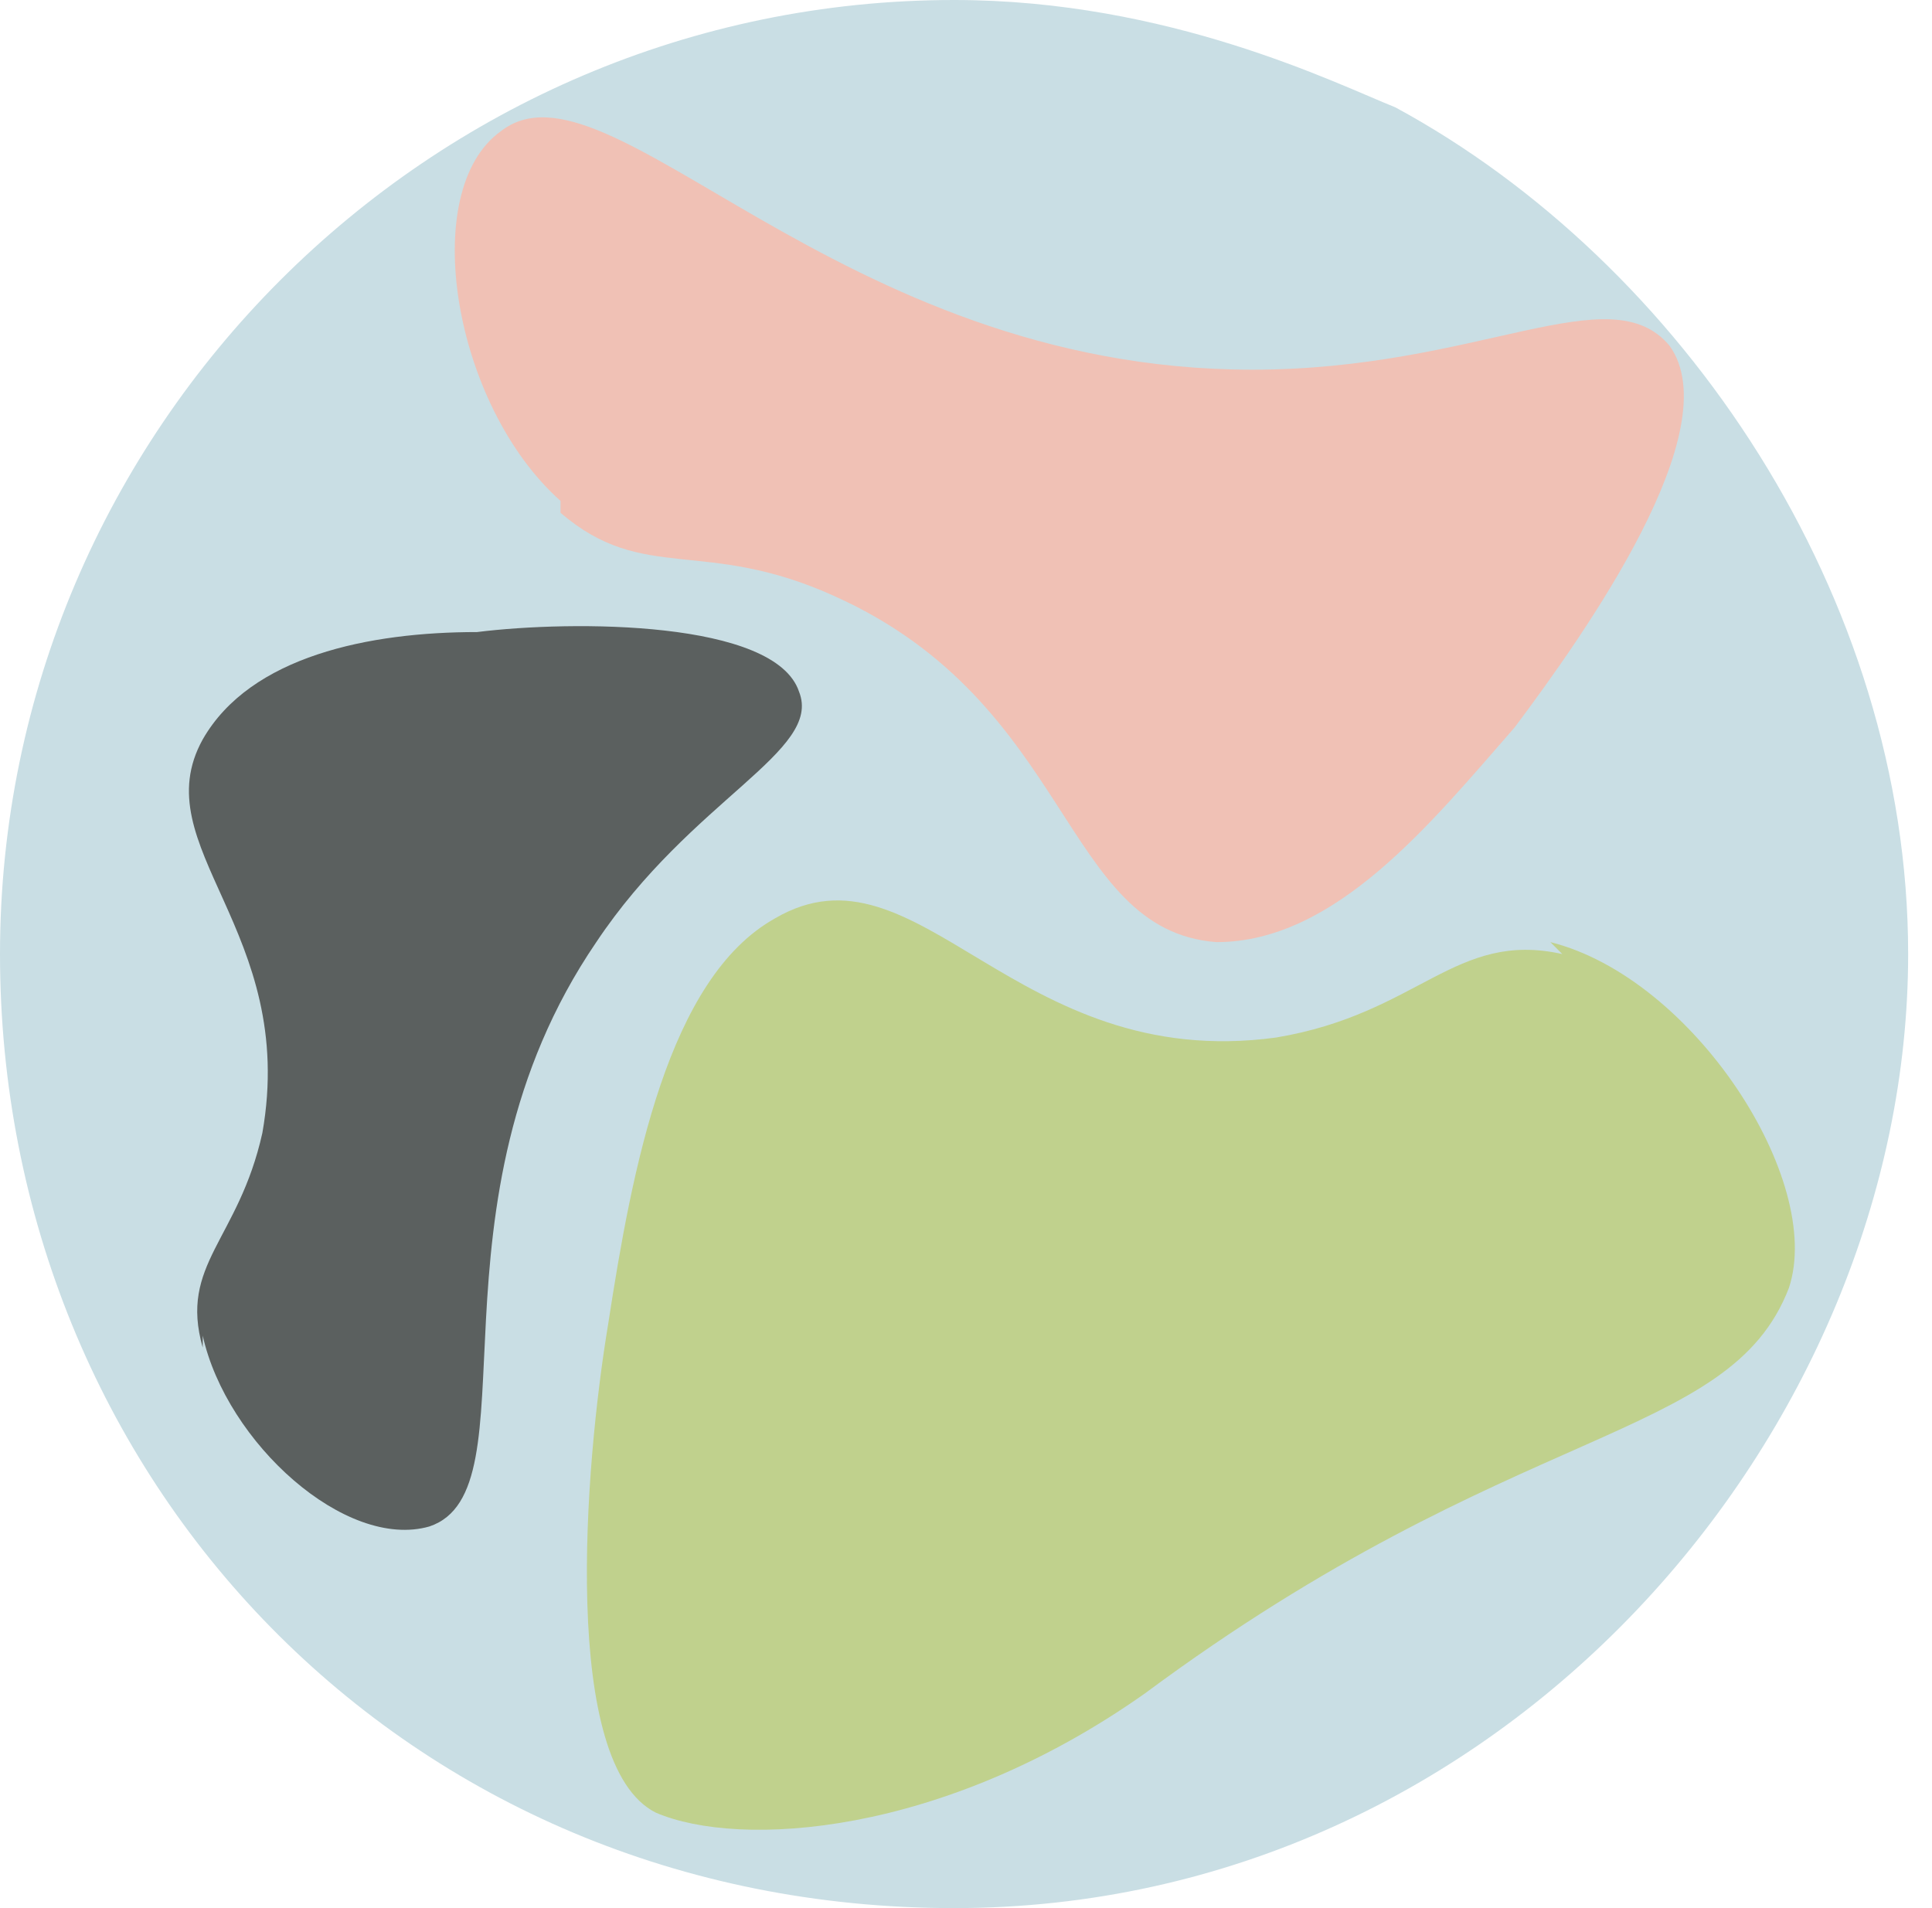 <svg viewBox="0 0 16.2 16" height="16" width="16.2" xmlns="http://www.w3.org/2000/svg" id="Layer_1"><defs><style>.cls-1{fill:#c9dee4;}.cls-2{fill:#5b605f;}.cls-3{fill:#c0d18d;}.cls-4{fill:#f0c1b5;}</style></defs><path d="M8,0c1.8,0,3.2.7,3.7.9,2.4,1.3,4.3,4.1,4.3,7.1,0,4-3.4,8-8,8S0,12.4,0,8,3.6,0,8,0Z" class="cls-1"></path><path d="M4.7,4.2c-.9-.8-1.2-2.6-.5-3.1.9-.7,2.8,2,6.3,2,1.9,0,3-.8,3.5-.2.5.7-.7,2.4-1.3,3.2-.7.8-1.5,1.8-2.5,1.8-1.3-.1-1.2-2-3.2-2.9-1.1-.5-1.6-.1-2.3-.7Z" class="cls-4"></path><path d="M13,7.9c1.2.3,2.3,2,2,2.9-.5,1.3-2.3,1.1-5.4,3.4-1.7,1.2-3.4,1.3-4.1,1-.8-.4-.6-2.9-.4-4.1.2-1.3.5-2.9,1.4-3.4,1.2-.7,2,1.3,4.2,1,1.2-.2,1.5-.9,2.4-.7Z" class="cls-3"></path><path d="M1.7,11.2c.2.9,1.2,1.8,1.9,1.6.9-.3-.1-2.7,1.4-4.9.8-1.2,1.9-1.6,1.7-2.1-.2-.6-1.9-.6-2.7-.5-.9,0-1.9.2-2.3.9-.5.9.8,1.6.5,3.3-.2.9-.7,1.1-.5,1.8Z" class="cls-2"></path></svg>